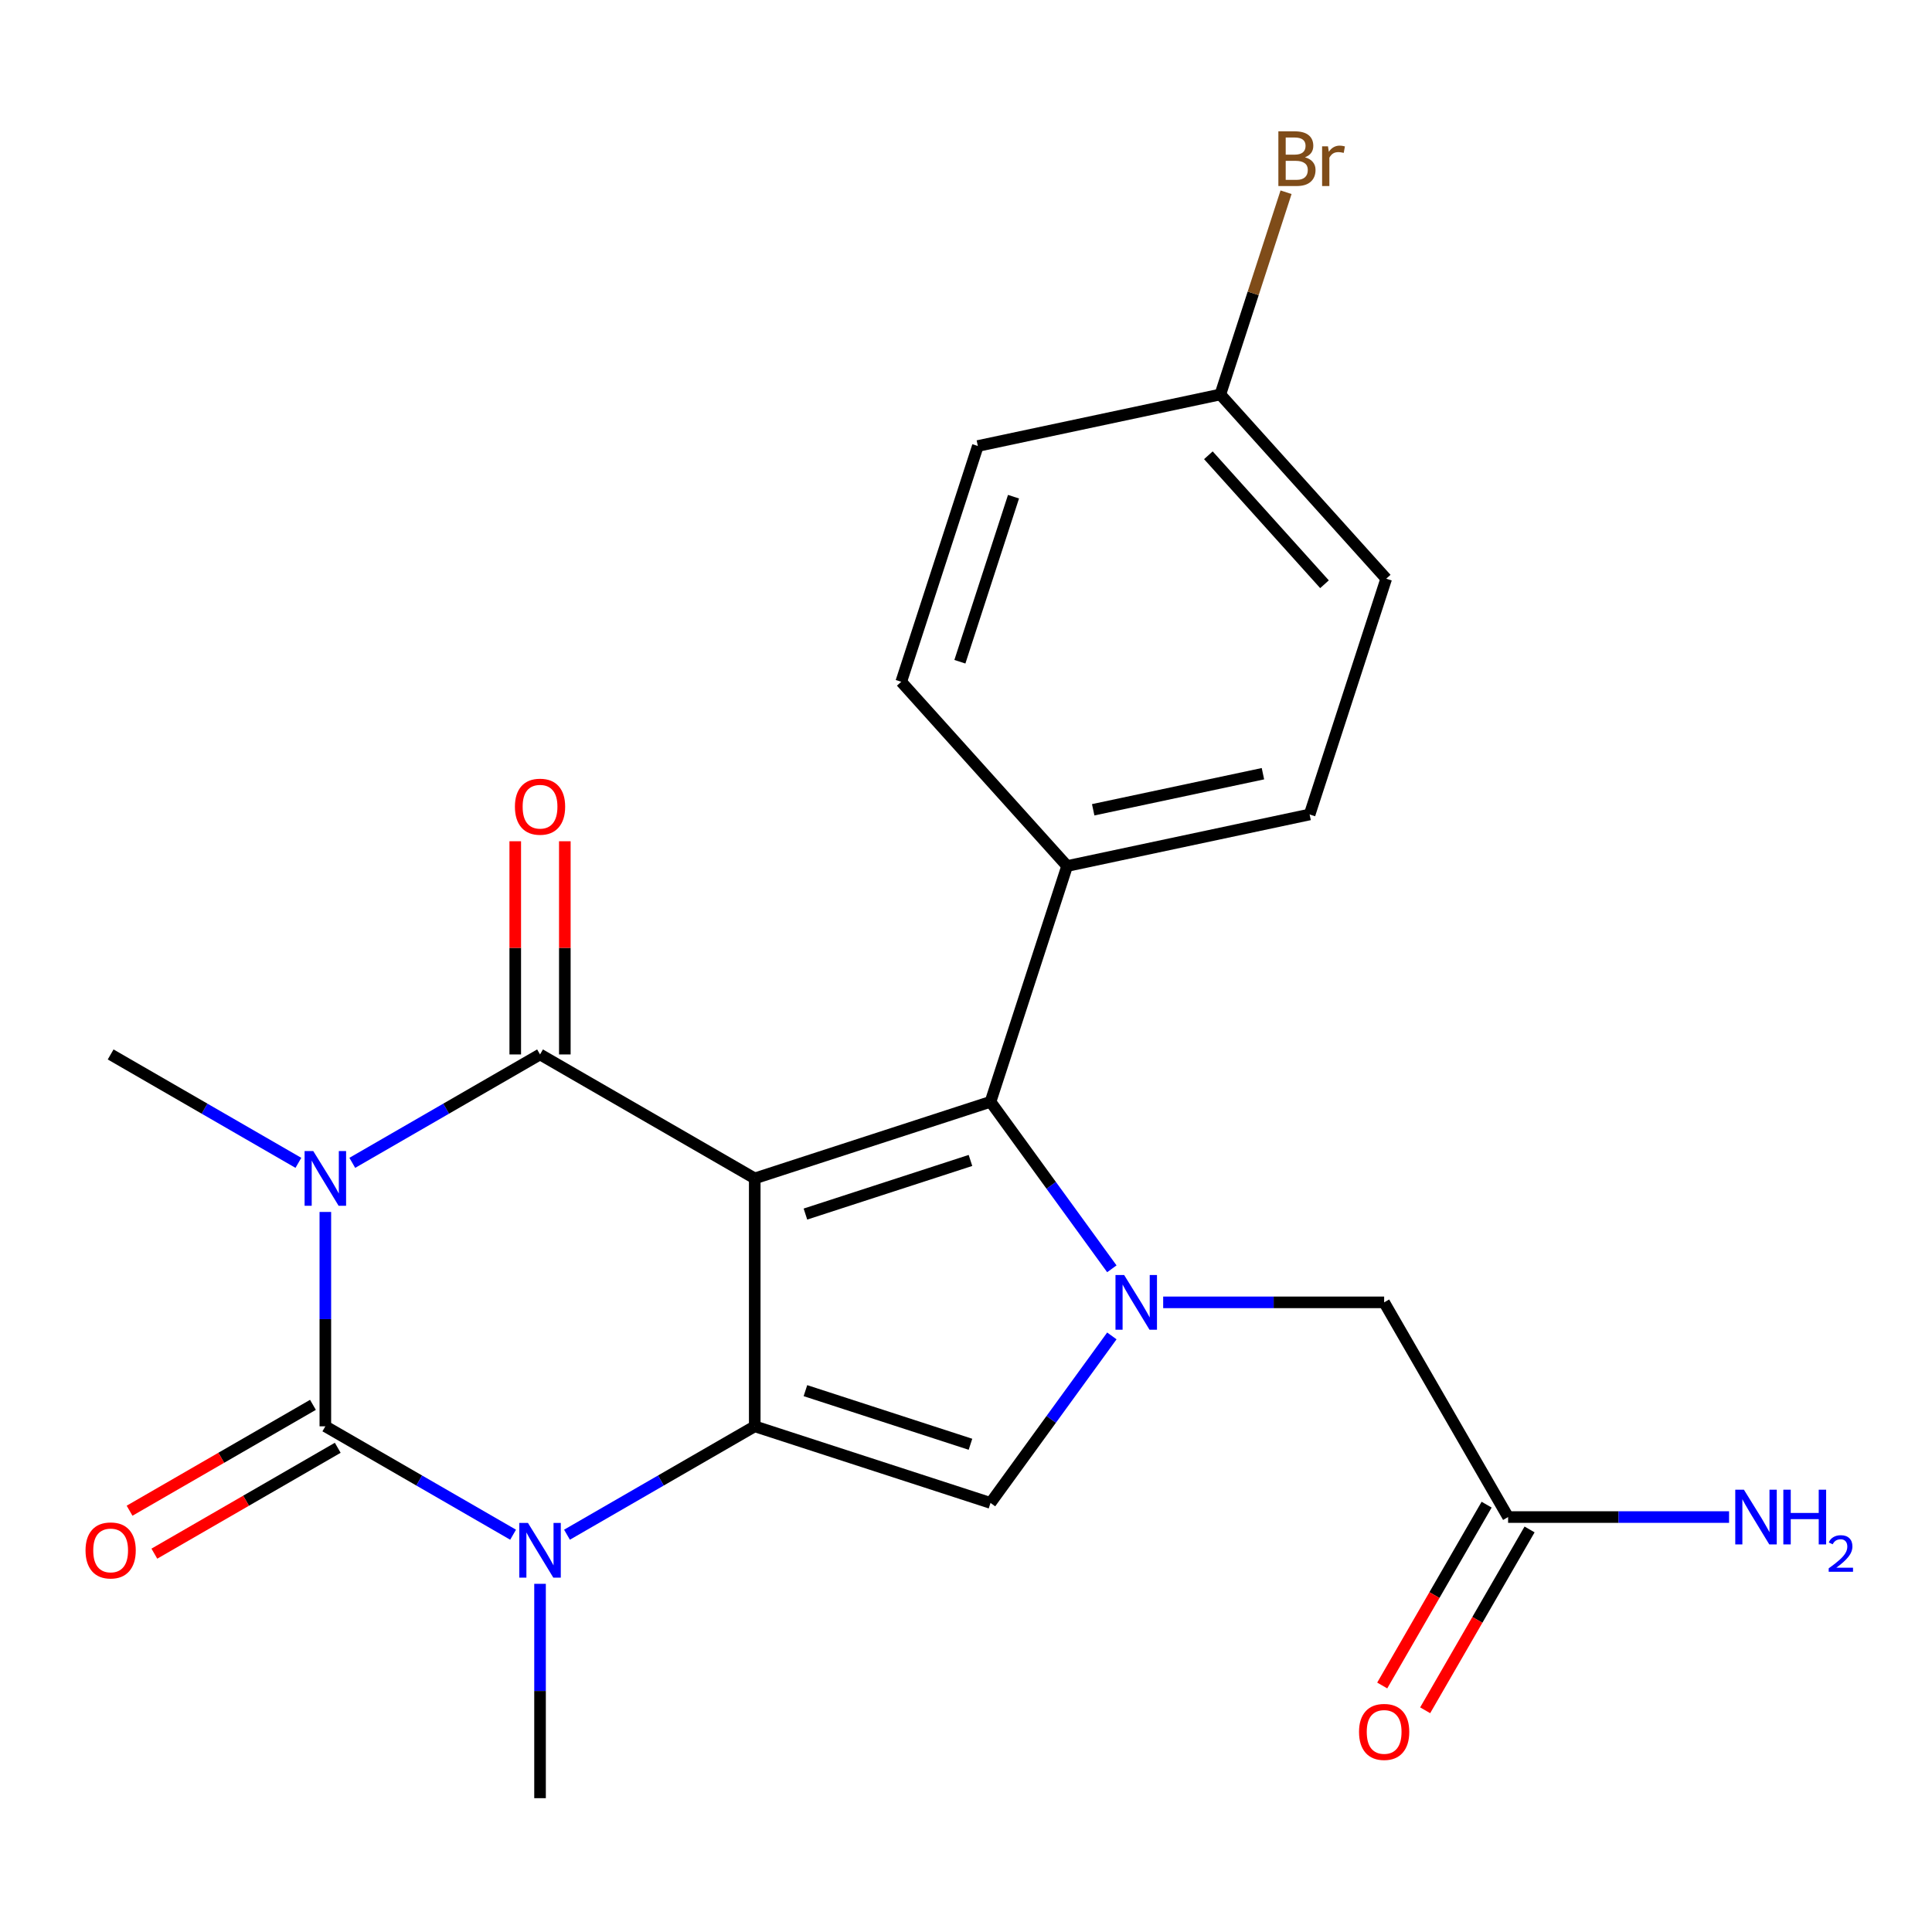 <?xml version='1.0' encoding='iso-8859-1'?>
<svg version='1.1' baseProfile='full'
              xmlns='http://www.w3.org/2000/svg'
                      xmlns:rdkit='http://www.rdkit.org/xml'
                      xmlns:xlink='http://www.w3.org/1999/xlink'
                  xml:space='preserve'
width='1000px' height='1000px' viewBox='0 0 1000 1000'>
<!-- END OF HEADER -->
<rect style='opacity:1.0;fill:#FFFFFF;stroke:none' width='1000' height='1000' x='0' y='0'> </rect>
<path class='bond-1' d='M 390.651,609.939 L 390.651,738.258' style='fill:none;fill-rule:evenodd;stroke:#000000;stroke-width:6px;stroke-linecap:butt;stroke-linejoin:miter;stroke-opacity:1' />
<path class='bond-2' d='M 390.651,609.939 L 279.524,545.78' style='fill:none;fill-rule:evenodd;stroke:#000000;stroke-width:6px;stroke-linecap:butt;stroke-linejoin:miter;stroke-opacity:1' />
<path class='bond-6' d='M 390.651,609.939 L 512.689,570.287' style='fill:none;fill-rule:evenodd;stroke:#000000;stroke-width:6px;stroke-linecap:butt;stroke-linejoin:miter;stroke-opacity:1' />
<path class='bond-6' d='M 416.887,628.399 L 502.314,600.642' style='fill:none;fill-rule:evenodd;stroke:#000000;stroke-width:6px;stroke-linecap:butt;stroke-linejoin:miter;stroke-opacity:1' />
<path class='bond-0' d='M 182.345,601.886 L 230.934,573.833' style='fill:none;fill-rule:evenodd;stroke:#0000FF;stroke-width:6px;stroke-linecap:butt;stroke-linejoin:miter;stroke-opacity:1' />
<path class='bond-0' d='M 230.934,573.833 L 279.524,545.78' style='fill:none;fill-rule:evenodd;stroke:#000000;stroke-width:6px;stroke-linecap:butt;stroke-linejoin:miter;stroke-opacity:1' />
<path class='bond-3' d='M 168.397,627.307 L 168.397,682.782' style='fill:none;fill-rule:evenodd;stroke:#0000FF;stroke-width:6px;stroke-linecap:butt;stroke-linejoin:miter;stroke-opacity:1' />
<path class='bond-3' d='M 168.397,682.782 L 168.397,738.258' style='fill:none;fill-rule:evenodd;stroke:#000000;stroke-width:6px;stroke-linecap:butt;stroke-linejoin:miter;stroke-opacity:1' />
<path class='bond-14' d='M 154.449,601.886 L 105.859,573.833' style='fill:none;fill-rule:evenodd;stroke:#0000FF;stroke-width:6px;stroke-linecap:butt;stroke-linejoin:miter;stroke-opacity:1' />
<path class='bond-14' d='M 105.859,573.833 L 57.27,545.78' style='fill:none;fill-rule:evenodd;stroke:#000000;stroke-width:6px;stroke-linecap:butt;stroke-linejoin:miter;stroke-opacity:1' />
<path class='bond-4' d='M 390.651,738.258 L 342.061,766.311' style='fill:none;fill-rule:evenodd;stroke:#000000;stroke-width:6px;stroke-linecap:butt;stroke-linejoin:miter;stroke-opacity:1' />
<path class='bond-4' d='M 342.061,766.311 L 293.472,794.364' style='fill:none;fill-rule:evenodd;stroke:#0000FF;stroke-width:6px;stroke-linecap:butt;stroke-linejoin:miter;stroke-opacity:1' />
<path class='bond-7' d='M 390.651,738.258 L 512.689,777.91' style='fill:none;fill-rule:evenodd;stroke:#000000;stroke-width:6px;stroke-linecap:butt;stroke-linejoin:miter;stroke-opacity:1' />
<path class='bond-7' d='M 416.887,719.798 L 502.314,747.555' style='fill:none;fill-rule:evenodd;stroke:#000000;stroke-width:6px;stroke-linecap:butt;stroke-linejoin:miter;stroke-opacity:1' />
<path class='bond-11' d='M 292.356,545.78 L 292.356,490.605' style='fill:none;fill-rule:evenodd;stroke:#000000;stroke-width:6px;stroke-linecap:butt;stroke-linejoin:miter;stroke-opacity:1' />
<path class='bond-11' d='M 292.356,490.605 L 292.356,435.43' style='fill:none;fill-rule:evenodd;stroke:#FF0000;stroke-width:6px;stroke-linecap:butt;stroke-linejoin:miter;stroke-opacity:1' />
<path class='bond-11' d='M 266.692,545.78 L 266.692,490.605' style='fill:none;fill-rule:evenodd;stroke:#000000;stroke-width:6px;stroke-linecap:butt;stroke-linejoin:miter;stroke-opacity:1' />
<path class='bond-11' d='M 266.692,490.605 L 266.692,435.43' style='fill:none;fill-rule:evenodd;stroke:#FF0000;stroke-width:6px;stroke-linecap:butt;stroke-linejoin:miter;stroke-opacity:1' />
<path class='bond-10' d='M 161.981,727.145 L 114.521,754.546' style='fill:none;fill-rule:evenodd;stroke:#000000;stroke-width:6px;stroke-linecap:butt;stroke-linejoin:miter;stroke-opacity:1' />
<path class='bond-10' d='M 114.521,754.546 L 67.062,781.946' style='fill:none;fill-rule:evenodd;stroke:#FF0000;stroke-width:6px;stroke-linecap:butt;stroke-linejoin:miter;stroke-opacity:1' />
<path class='bond-10' d='M 174.813,749.37 L 127.353,776.771' style='fill:none;fill-rule:evenodd;stroke:#000000;stroke-width:6px;stroke-linecap:butt;stroke-linejoin:miter;stroke-opacity:1' />
<path class='bond-10' d='M 127.353,776.771 L 79.894,804.172' style='fill:none;fill-rule:evenodd;stroke:#FF0000;stroke-width:6px;stroke-linecap:butt;stroke-linejoin:miter;stroke-opacity:1' />
<path class='bond-24' d='M 168.397,738.258 L 216.986,766.311' style='fill:none;fill-rule:evenodd;stroke:#000000;stroke-width:6px;stroke-linecap:butt;stroke-linejoin:miter;stroke-opacity:1' />
<path class='bond-24' d='M 216.986,766.311 L 265.576,794.364' style='fill:none;fill-rule:evenodd;stroke:#0000FF;stroke-width:6px;stroke-linecap:butt;stroke-linejoin:miter;stroke-opacity:1' />
<path class='bond-17' d='M 279.524,819.785 L 279.524,875.26' style='fill:none;fill-rule:evenodd;stroke:#0000FF;stroke-width:6px;stroke-linecap:butt;stroke-linejoin:miter;stroke-opacity:1' />
<path class='bond-17' d='M 279.524,875.26 L 279.524,930.735' style='fill:none;fill-rule:evenodd;stroke:#000000;stroke-width:6px;stroke-linecap:butt;stroke-linejoin:miter;stroke-opacity:1' />
<path class='bond-5' d='M 575.494,656.73 L 544.091,613.509' style='fill:none;fill-rule:evenodd;stroke:#0000FF;stroke-width:6px;stroke-linecap:butt;stroke-linejoin:miter;stroke-opacity:1' />
<path class='bond-5' d='M 544.091,613.509 L 512.689,570.287' style='fill:none;fill-rule:evenodd;stroke:#000000;stroke-width:6px;stroke-linecap:butt;stroke-linejoin:miter;stroke-opacity:1' />
<path class='bond-8' d='M 602.06,674.098 L 659.246,674.098' style='fill:none;fill-rule:evenodd;stroke:#0000FF;stroke-width:6px;stroke-linecap:butt;stroke-linejoin:miter;stroke-opacity:1' />
<path class='bond-8' d='M 659.246,674.098 L 716.431,674.098' style='fill:none;fill-rule:evenodd;stroke:#000000;stroke-width:6px;stroke-linecap:butt;stroke-linejoin:miter;stroke-opacity:1' />
<path class='bond-23' d='M 575.494,691.466 L 544.091,734.688' style='fill:none;fill-rule:evenodd;stroke:#0000FF;stroke-width:6px;stroke-linecap:butt;stroke-linejoin:miter;stroke-opacity:1' />
<path class='bond-23' d='M 544.091,734.688 L 512.689,777.91' style='fill:none;fill-rule:evenodd;stroke:#000000;stroke-width:6px;stroke-linecap:butt;stroke-linejoin:miter;stroke-opacity:1' />
<path class='bond-9' d='M 512.689,570.287 L 552.341,448.249' style='fill:none;fill-rule:evenodd;stroke:#000000;stroke-width:6px;stroke-linecap:butt;stroke-linejoin:miter;stroke-opacity:1' />
<path class='bond-12' d='M 716.431,674.098 L 780.59,785.225' style='fill:none;fill-rule:evenodd;stroke:#000000;stroke-width:6px;stroke-linecap:butt;stroke-linejoin:miter;stroke-opacity:1' />
<path class='bond-15' d='M 552.341,448.249 L 677.856,421.57' style='fill:none;fill-rule:evenodd;stroke:#000000;stroke-width:6px;stroke-linecap:butt;stroke-linejoin:miter;stroke-opacity:1' />
<path class='bond-15' d='M 565.833,419.144 L 653.693,400.469' style='fill:none;fill-rule:evenodd;stroke:#000000;stroke-width:6px;stroke-linecap:butt;stroke-linejoin:miter;stroke-opacity:1' />
<path class='bond-16' d='M 552.341,448.249 L 466.48,352.89' style='fill:none;fill-rule:evenodd;stroke:#000000;stroke-width:6px;stroke-linecap:butt;stroke-linejoin:miter;stroke-opacity:1' />
<path class='bond-13' d='M 769.477,778.809 L 742.458,825.609' style='fill:none;fill-rule:evenodd;stroke:#000000;stroke-width:6px;stroke-linecap:butt;stroke-linejoin:miter;stroke-opacity:1' />
<path class='bond-13' d='M 742.458,825.609 L 715.438,872.408' style='fill:none;fill-rule:evenodd;stroke:#FF0000;stroke-width:6px;stroke-linecap:butt;stroke-linejoin:miter;stroke-opacity:1' />
<path class='bond-13' d='M 791.703,791.641 L 764.683,838.441' style='fill:none;fill-rule:evenodd;stroke:#000000;stroke-width:6px;stroke-linecap:butt;stroke-linejoin:miter;stroke-opacity:1' />
<path class='bond-13' d='M 764.683,838.441 L 737.663,885.24' style='fill:none;fill-rule:evenodd;stroke:#FF0000;stroke-width:6px;stroke-linecap:butt;stroke-linejoin:miter;stroke-opacity:1' />
<path class='bond-18' d='M 780.59,785.225 L 837.775,785.225' style='fill:none;fill-rule:evenodd;stroke:#000000;stroke-width:6px;stroke-linecap:butt;stroke-linejoin:miter;stroke-opacity:1' />
<path class='bond-18' d='M 837.775,785.225 L 894.96,785.225' style='fill:none;fill-rule:evenodd;stroke:#0000FF;stroke-width:6px;stroke-linecap:butt;stroke-linejoin:miter;stroke-opacity:1' />
<path class='bond-20' d='M 677.856,421.57 L 717.508,299.532' style='fill:none;fill-rule:evenodd;stroke:#000000;stroke-width:6px;stroke-linecap:butt;stroke-linejoin:miter;stroke-opacity:1' />
<path class='bond-21' d='M 466.48,352.89 L 506.132,230.852' style='fill:none;fill-rule:evenodd;stroke:#000000;stroke-width:6px;stroke-linecap:butt;stroke-linejoin:miter;stroke-opacity:1' />
<path class='bond-21' d='M 496.835,342.514 L 524.592,257.088' style='fill:none;fill-rule:evenodd;stroke:#000000;stroke-width:6px;stroke-linecap:butt;stroke-linejoin:miter;stroke-opacity:1' />
<path class='bond-19' d='M 631.646,204.173 L 506.132,230.852' style='fill:none;fill-rule:evenodd;stroke:#000000;stroke-width:6px;stroke-linecap:butt;stroke-linejoin:miter;stroke-opacity:1' />
<path class='bond-22' d='M 631.646,204.173 L 648.651,151.838' style='fill:none;fill-rule:evenodd;stroke:#000000;stroke-width:6px;stroke-linecap:butt;stroke-linejoin:miter;stroke-opacity:1' />
<path class='bond-22' d='M 648.651,151.838 L 665.656,99.503' style='fill:none;fill-rule:evenodd;stroke:#7F4C19;stroke-width:6px;stroke-linecap:butt;stroke-linejoin:miter;stroke-opacity:1' />
<path class='bond-25' d='M 631.646,204.173 L 717.508,299.532' style='fill:none;fill-rule:evenodd;stroke:#000000;stroke-width:6px;stroke-linecap:butt;stroke-linejoin:miter;stroke-opacity:1' />
<path class='bond-25' d='M 625.454,235.649 L 685.557,302.4' style='fill:none;fill-rule:evenodd;stroke:#000000;stroke-width:6px;stroke-linecap:butt;stroke-linejoin:miter;stroke-opacity:1' />
<path  class='atom-1' d='M 162.137 595.779
L 171.417 610.779
Q 172.337 612.259, 173.817 614.939
Q 175.297 617.619, 175.377 617.779
L 175.377 595.779
L 179.137 595.779
L 179.137 624.099
L 175.257 624.099
L 165.297 607.699
Q 164.137 605.779, 162.897 603.579
Q 161.697 601.379, 161.337 600.699
L 161.337 624.099
L 157.657 624.099
L 157.657 595.779
L 162.137 595.779
' fill='#0000FF'/>
<path  class='atom-5' d='M 273.264 788.257
L 282.544 803.257
Q 283.464 804.737, 284.944 807.417
Q 286.424 810.097, 286.504 810.257
L 286.504 788.257
L 290.264 788.257
L 290.264 816.577
L 286.384 816.577
L 276.424 800.177
Q 275.264 798.257, 274.024 796.057
Q 272.824 793.857, 272.464 793.177
L 272.464 816.577
L 268.784 816.577
L 268.784 788.257
L 273.264 788.257
' fill='#0000FF'/>
<path  class='atom-6' d='M 581.852 659.938
L 591.132 674.938
Q 592.052 676.418, 593.532 679.098
Q 595.012 681.778, 595.092 681.938
L 595.092 659.938
L 598.852 659.938
L 598.852 688.258
L 594.972 688.258
L 585.012 671.858
Q 583.852 669.938, 582.612 667.738
Q 581.412 665.538, 581.052 664.858
L 581.052 688.258
L 577.372 688.258
L 577.372 659.938
L 581.852 659.938
' fill='#0000FF'/>
<path  class='atom-11' d='M 44.27 802.497
Q 44.27 795.697, 47.63 791.897
Q 50.99 788.097, 57.27 788.097
Q 63.55 788.097, 66.91 791.897
Q 70.27 795.697, 70.27 802.497
Q 70.27 809.377, 66.87 813.297
Q 63.47 817.177, 57.27 817.177
Q 51.03 817.177, 47.63 813.297
Q 44.27 809.417, 44.27 802.497
M 57.27 813.977
Q 61.59 813.977, 63.91 811.097
Q 66.27 808.177, 66.27 802.497
Q 66.27 796.937, 63.91 794.137
Q 61.59 791.297, 57.27 791.297
Q 52.95 791.297, 50.59 794.097
Q 48.27 796.897, 48.27 802.497
Q 48.27 808.217, 50.59 811.097
Q 52.95 813.977, 57.27 813.977
' fill='#FF0000'/>
<path  class='atom-12' d='M 266.524 417.542
Q 266.524 410.742, 269.884 406.942
Q 273.244 403.142, 279.524 403.142
Q 285.804 403.142, 289.164 406.942
Q 292.524 410.742, 292.524 417.542
Q 292.524 424.422, 289.124 428.342
Q 285.724 432.222, 279.524 432.222
Q 273.284 432.222, 269.884 428.342
Q 266.524 424.462, 266.524 417.542
M 279.524 429.022
Q 283.844 429.022, 286.164 426.142
Q 288.524 423.222, 288.524 417.542
Q 288.524 411.982, 286.164 409.182
Q 283.844 406.342, 279.524 406.342
Q 275.204 406.342, 272.844 409.142
Q 270.524 411.942, 270.524 417.542
Q 270.524 423.262, 272.844 426.142
Q 275.204 429.022, 279.524 429.022
' fill='#FF0000'/>
<path  class='atom-14' d='M 703.431 896.432
Q 703.431 889.632, 706.791 885.832
Q 710.151 882.032, 716.431 882.032
Q 722.711 882.032, 726.071 885.832
Q 729.431 889.632, 729.431 896.432
Q 729.431 903.312, 726.031 907.232
Q 722.631 911.112, 716.431 911.112
Q 710.191 911.112, 706.791 907.232
Q 703.431 903.352, 703.431 896.432
M 716.431 907.912
Q 720.751 907.912, 723.071 905.032
Q 725.431 902.112, 725.431 896.432
Q 725.431 890.872, 723.071 888.072
Q 720.751 885.232, 716.431 885.232
Q 712.111 885.232, 709.751 888.032
Q 707.431 890.832, 707.431 896.432
Q 707.431 902.152, 709.751 905.032
Q 712.111 907.912, 716.431 907.912
' fill='#FF0000'/>
<path  class='atom-19' d='M 902.648 771.065
L 911.928 786.065
Q 912.848 787.545, 914.328 790.225
Q 915.808 792.905, 915.888 793.065
L 915.888 771.065
L 919.648 771.065
L 919.648 799.385
L 915.768 799.385
L 905.808 782.985
Q 904.648 781.065, 903.408 778.865
Q 902.208 776.665, 901.848 775.985
L 901.848 799.385
L 898.168 799.385
L 898.168 771.065
L 902.648 771.065
' fill='#0000FF'/>
<path  class='atom-19' d='M 923.048 771.065
L 926.888 771.065
L 926.888 783.105
L 941.368 783.105
L 941.368 771.065
L 945.208 771.065
L 945.208 799.385
L 941.368 799.385
L 941.368 786.305
L 926.888 786.305
L 926.888 799.385
L 923.048 799.385
L 923.048 771.065
' fill='#0000FF'/>
<path  class='atom-19' d='M 946.581 798.392
Q 947.267 796.623, 948.904 795.646
Q 950.541 794.643, 952.811 794.643
Q 955.636 794.643, 957.22 796.174
Q 958.804 797.705, 958.804 800.424
Q 958.804 803.196, 956.745 805.784
Q 954.712 808.371, 950.488 811.433
L 959.121 811.433
L 959.121 813.545
L 946.528 813.545
L 946.528 811.776
Q 950.013 809.295, 952.072 807.447
Q 954.158 805.599, 955.161 803.936
Q 956.164 802.272, 956.164 800.556
Q 956.164 798.761, 955.267 797.758
Q 954.369 796.755, 952.811 796.755
Q 951.307 796.755, 950.303 797.362
Q 949.3 797.969, 948.587 799.316
L 946.581 798.392
' fill='#0000FF'/>
<path  class='atom-23' d='M 675.439 81.415
Q 678.159 82.175, 679.519 83.855
Q 680.919 85.495, 680.919 87.935
Q 680.919 91.855, 678.399 94.095
Q 675.919 96.295, 671.199 96.295
L 661.679 96.295
L 661.679 67.975
L 670.039 67.975
Q 674.879 67.975, 677.319 69.935
Q 679.759 71.895, 679.759 75.495
Q 679.759 79.775, 675.439 81.415
M 665.479 71.175
L 665.479 80.055
L 670.039 80.055
Q 672.839 80.055, 674.279 78.935
Q 675.759 77.775, 675.759 75.495
Q 675.759 71.175, 670.039 71.175
L 665.479 71.175
M 671.199 93.095
Q 673.959 93.095, 675.439 91.775
Q 676.919 90.455, 676.919 87.935
Q 676.919 85.615, 675.279 84.455
Q 673.679 83.255, 670.599 83.255
L 665.479 83.255
L 665.479 93.095
L 671.199 93.095
' fill='#7F4C19'/>
<path  class='atom-23' d='M 687.359 75.735
L 687.799 78.575
Q 689.959 75.375, 693.479 75.375
Q 694.599 75.375, 696.119 75.775
L 695.519 79.135
Q 693.799 78.735, 692.839 78.735
Q 691.159 78.735, 690.039 79.415
Q 688.959 80.055, 688.079 81.615
L 688.079 96.295
L 684.319 96.295
L 684.319 75.735
L 687.359 75.735
' fill='#7F4C19'/>
</svg>
